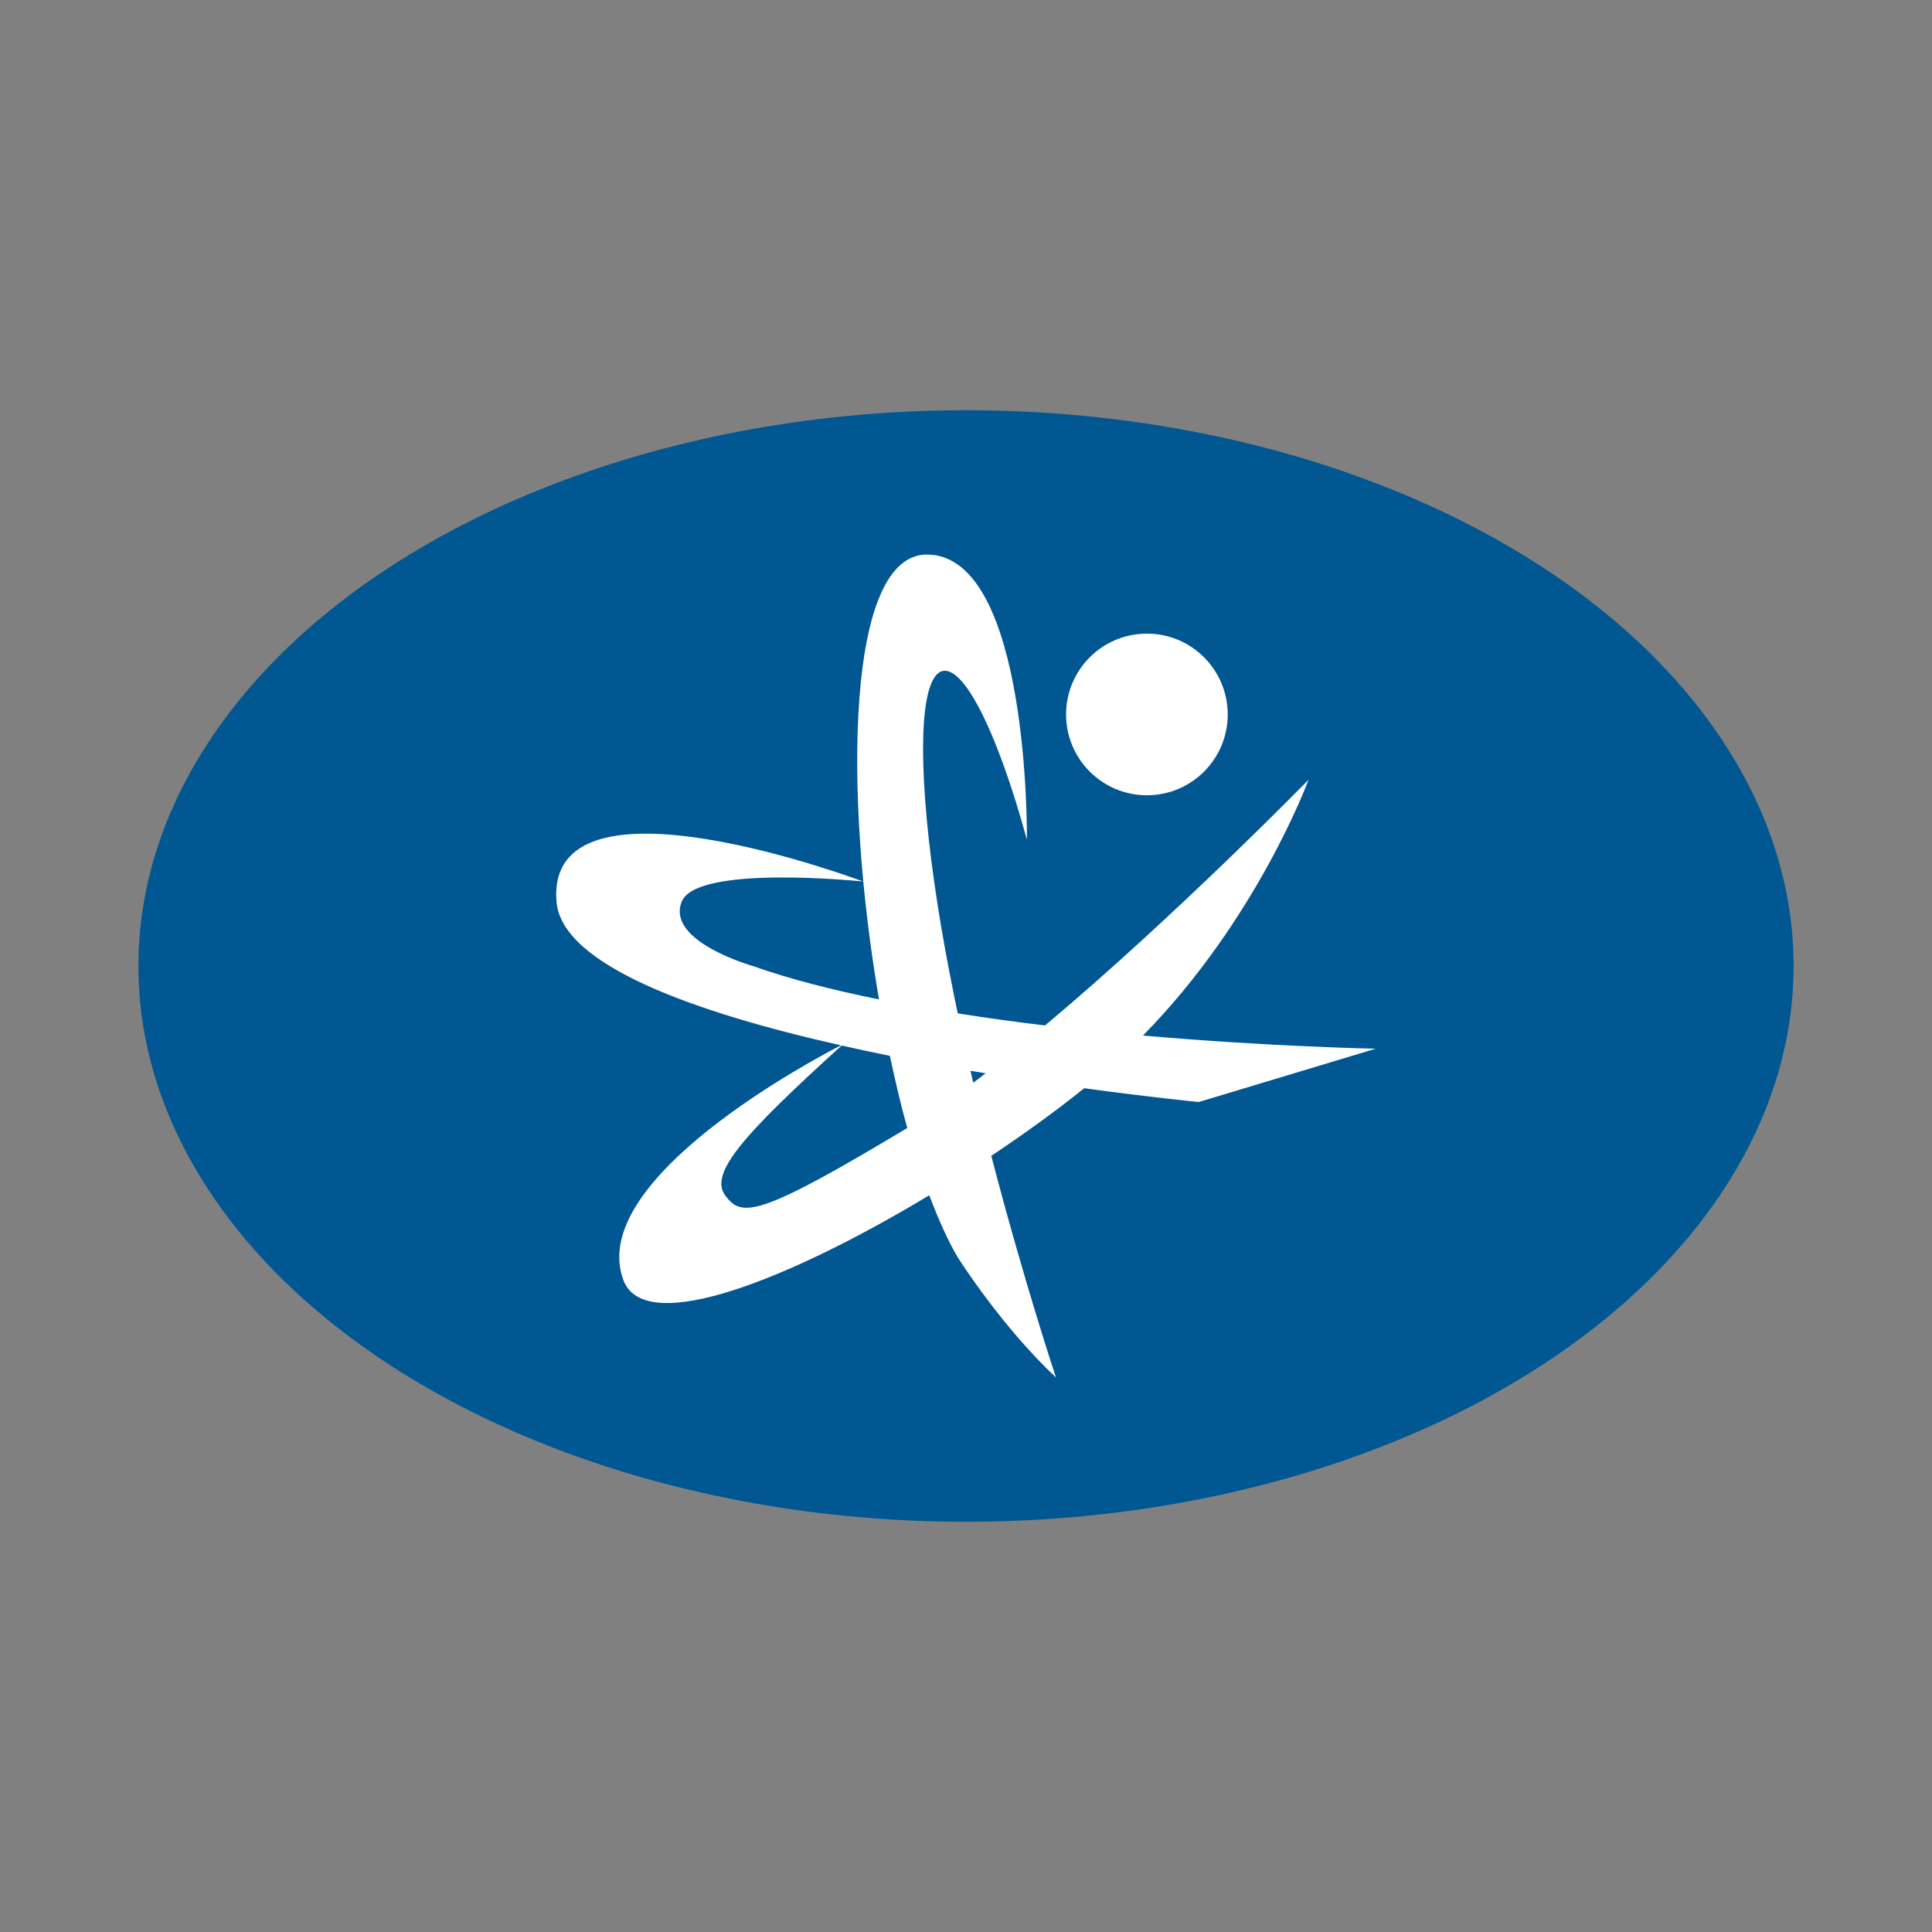 <svg viewBox="0 0 30 30" version="1.1" height="30" width="30" xmlns="http://www.w3.org/2000/svg" id="Capa_1">
  
  <rect x="0" y="0" width="30" height="30" fill="#808080" stroke="none"/>
  
  <defs>
    <style>
      .st0 {
        fill: #005792;
      }

      .st1 {
        fill: #fff;
      }
    </style>
  </defs>
  <ellipse ry="8.63" rx="12.851" cy="15" cx="15" class="st0"></ellipse>
  <g>
    <path d="M17.749,16.079c1.778-1.809,2.57-3.971,2.57-3.971,0,0-2.071,2.121-4.091,3.815-.451-.053-.905-.116-1.356-.187-.192-.91-.354-1.836-.449-2.697-.395-3.61.592-3.385,1.523,0,0,0,.048-4.42-1.551-4.428-1.254-.007-1.3,3.682-.746,6.908-.713-.145-1.386-.315-1.962-.52,0,0-1.354-.381-1.1-1.001.237-.58,2.815-.31,2.815-.31,0,0-4.931-1.862-4.761.31.077.993,2.169,1.728,4.417,2.234-.299.153-3.969,2.064-3.378,3.645.336.898,2.619-.034,4.75-1.317.14.37.288.705.444.967,0,0,.677,1.072,1.523,1.862,0,0-.498-1.493-1.004-3.441.526-.351,1.017-.708,1.443-1.05,1.055.144,1.779.214,1.779.214l2.747-.828s-1.601-.028-3.614-.204ZM14.087,17.516c-2.314,1.39-2.568,1.39-2.822,1.052-.253-.337.226-.904,1.804-2.333.249.056.499.109.749.16.083.389.171.767.27,1.121,0,0,0,0-.001,0ZM15.113,16.813c-.015-.062-.03-.123-.044-.186.08.014.157.026.236.039-.064.049-.128.099-.192.146Z" class="st1"></path>
    <path d="M17.809,12.349c.693,0,1.255-.562,1.255-1.255s-.562-1.255-1.255-1.255-1.255.562-1.255,1.255.562,1.255,1.255,1.255Z" class="st1"></path>
  </g>
</svg>